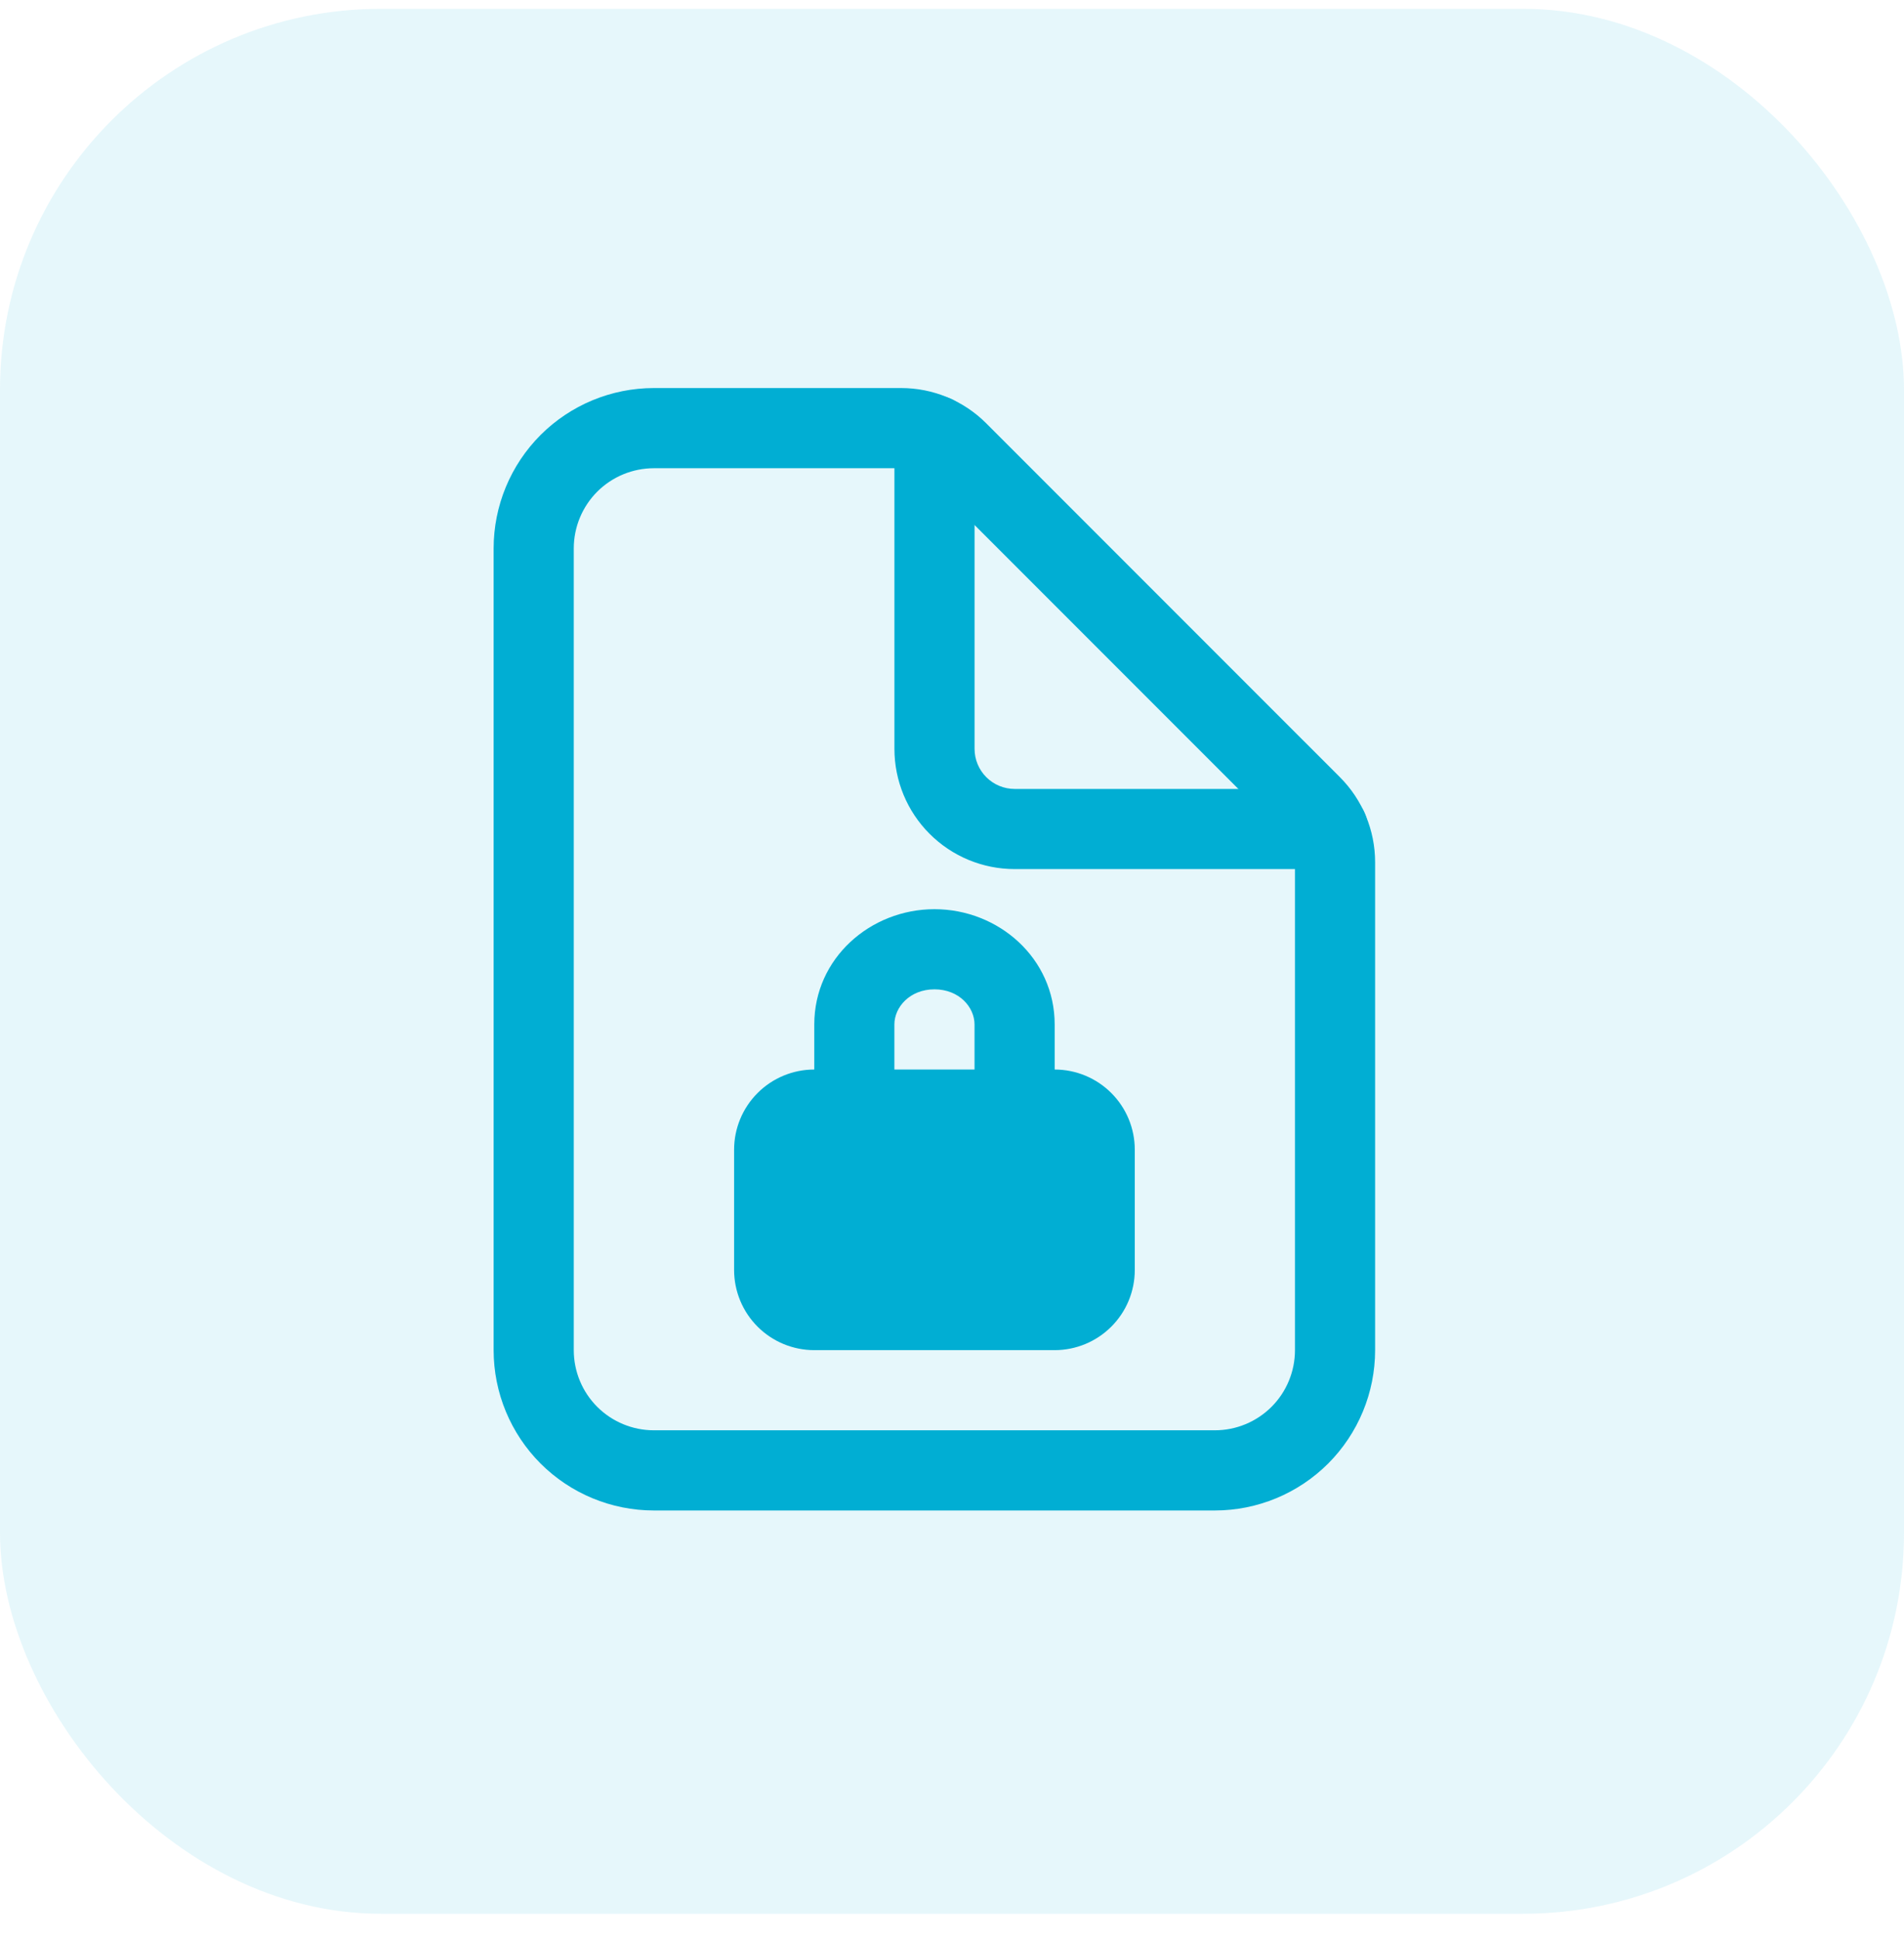 <svg xmlns="http://www.w3.org/2000/svg" width="54" height="55" viewBox="0 0 54 55" fill="none"><rect y="0.25" width="54" height="54" rx="10.8" fill="#01AED3" fill-opacity="0.1"></rect><path fill-rule="evenodd" clip-rule="evenodd" d="M23.094 29.04C23.094 27.163 24.686 25.773 26.503 25.773C28.32 25.773 29.912 27.163 29.912 29.04V30.318C29.912 30.946 29.403 31.454 28.776 31.454C28.148 31.454 27.639 30.946 27.639 30.318V29.04C27.639 28.554 27.205 28.045 26.503 28.045C25.8 28.045 25.366 28.554 25.366 29.04V30.318C25.366 30.946 24.858 31.454 24.23 31.454C23.602 31.454 23.094 30.946 23.094 30.318V29.04Z" fill="#01AED3"></path><path d="M29.911 38.273H23.093C22.49 38.273 21.912 38.033 21.486 37.607C21.06 37.181 20.82 36.603 20.82 36V32.591C20.82 31.988 21.06 31.41 21.486 30.984C21.912 30.558 22.49 30.318 23.093 30.318H29.911C30.514 30.318 31.092 30.558 31.518 30.984C31.945 31.41 32.184 31.988 32.184 32.591V36C32.184 36.603 31.945 37.181 31.518 37.607C31.092 38.033 30.514 38.273 29.911 38.273Z" fill="#01AED3"></path><path fill-rule="evenodd" clip-rule="evenodd" d="M18.546 13.273C17.943 13.273 17.365 13.512 16.938 13.938C16.512 14.365 16.273 14.943 16.273 15.546V38.273C16.273 38.876 16.512 39.454 16.938 39.88C17.365 40.306 17.943 40.545 18.546 40.545H34.455C35.057 40.545 35.635 40.306 36.062 39.88C36.488 39.454 36.727 38.876 36.727 38.273V24.441C36.727 24.441 36.727 24.441 36.727 24.441C36.727 24.14 36.608 23.851 36.395 23.638C36.395 23.638 36.395 23.638 36.395 23.638L26.362 13.605C26.149 13.393 25.86 13.273 25.559 13.273C25.559 13.273 25.559 13.273 25.559 13.273H18.546ZM15.331 12.331C16.184 11.479 17.34 11 18.546 11H25.559C26.463 11 27.33 11.359 27.969 11.998L27.969 11.998L38.002 22.031C38.641 22.67 39 23.537 39 24.441V38.273C39 39.478 38.521 40.634 37.669 41.487C36.816 42.339 35.66 42.818 34.455 42.818H18.546C17.34 42.818 16.184 42.339 15.331 41.487C14.479 40.634 14 39.478 14 38.273V15.546C14 14.34 14.479 13.184 15.331 12.331Z" fill="#01AED3"></path><path fill-rule="evenodd" clip-rule="evenodd" d="M26.504 11.205C27.131 11.205 27.64 11.713 27.64 12.341V21.227C27.64 21.529 27.76 21.818 27.973 22.031C28.186 22.244 28.475 22.364 28.776 22.364H37.663C38.29 22.364 38.799 22.872 38.799 23.5C38.799 24.128 38.29 24.636 37.663 24.636H28.776C27.872 24.636 27.005 24.277 26.366 23.638C25.726 22.999 25.367 22.131 25.367 21.227V12.341C25.367 11.713 25.876 11.205 26.504 11.205Z" fill="#01AED3"></path></svg>